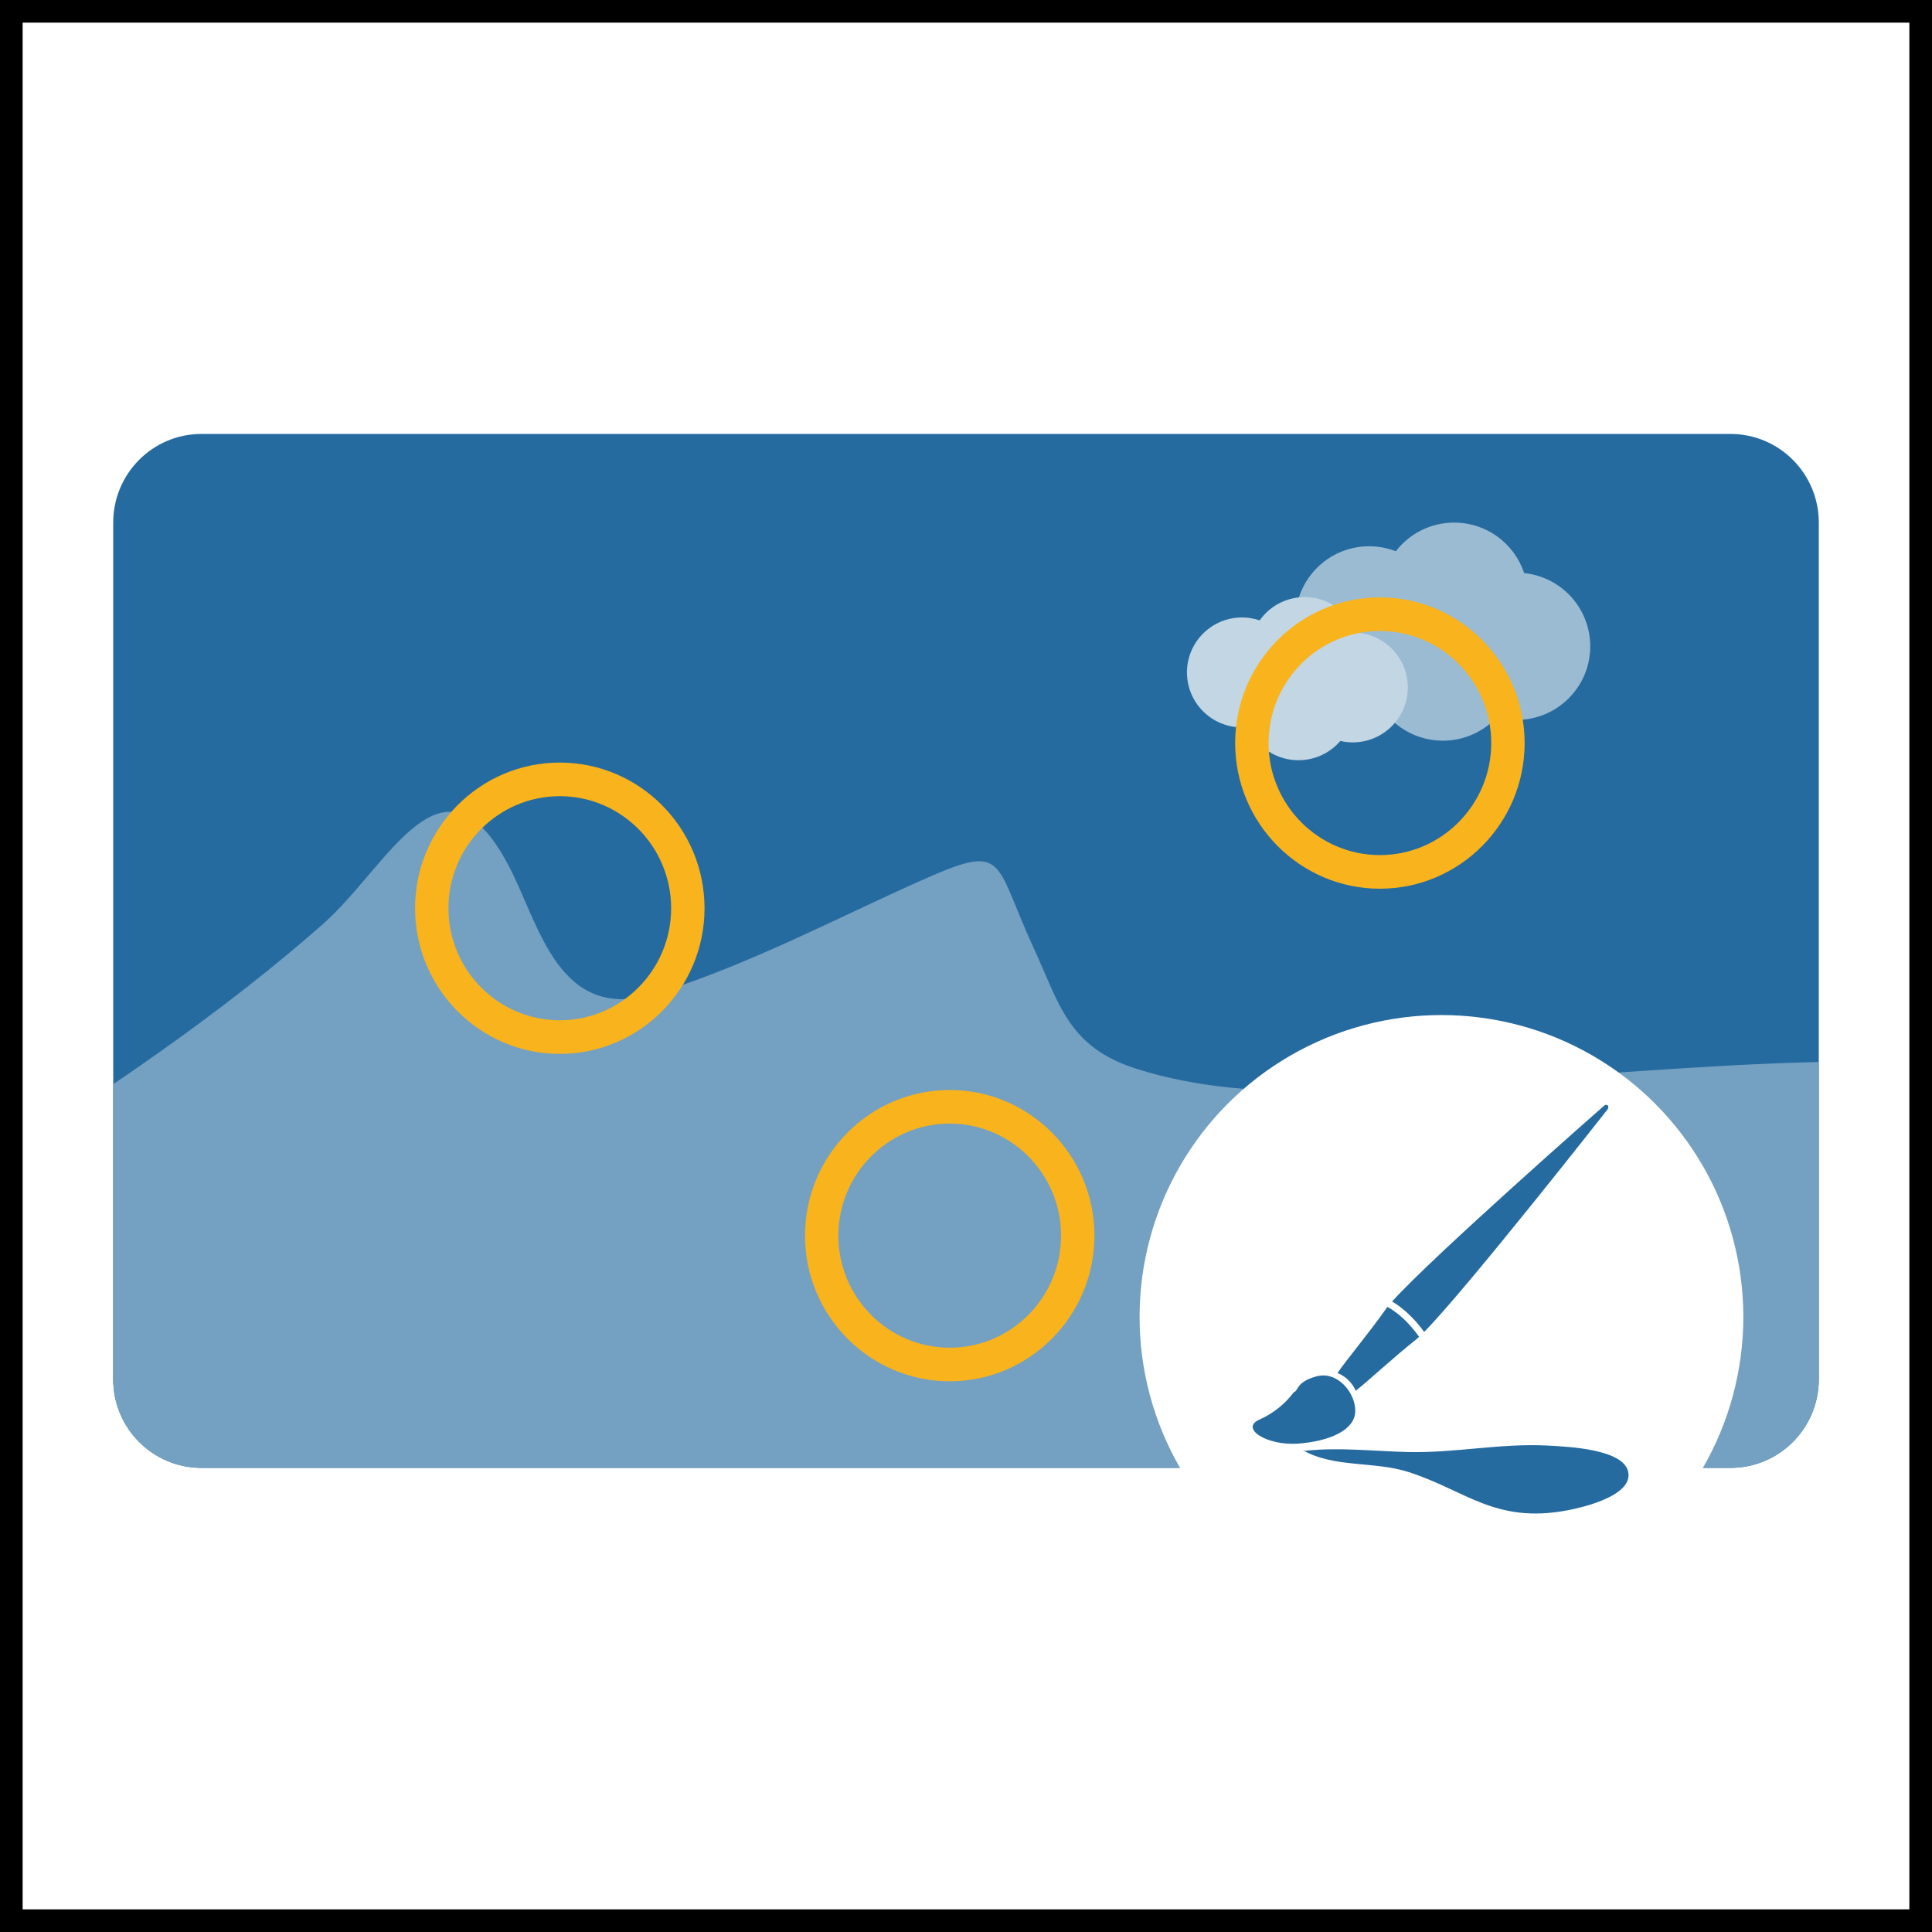 <?xml version="1.0" encoding="UTF-8"?><svg id="l" xmlns="http://www.w3.org/2000/svg" viewBox="0 0 512 512"><rect width="512" height="512" fill="#fff"/><path d="M512,512H0V0h512v512ZM6,506h500V6H6v500Z"/><path d="M458.613,115H53.377c-12.911,0-23.377,10.524-23.377,23.499v227.004c0,12.975,10.467,23.498,23.377,23.498h405.236c12.911,0,23.387-10.524,23.387-23.498v-227.004c0-12.975-10.477-23.499-23.387-23.499Z" fill="#266ba0"/><path d="M482,281.441v84.061c0,12.975-10.477,23.498-23.387,23.498H53.377c-12.911,0-23.377-10.524-23.377-23.498v-78.179c7.893-5.352,15.705-10.854,23.377-16.536,7.973-5.901,15.785-11.993,23.377-18.337,2.945-2.45,5.849-4.932,8.714-7.463,17.728-15.626,31.69-48.618,49.168-15.876,8.353,15.646,13.061,42.246,39.232,34.203,23.898-7.343,46.975-19.567,69.741-29.751,23.388-10.454,19.441-5.992,30.308,17.626,6.852,14.885,9.106,26.2,27.073,31.992,32.462,10.464,72.796,4.602,106.219,2.511,9.375-.59,18.711-1.26,28.025-1.891,7.792-.53,15.585-1.03,23.377-1.441,7.782-.42,15.575-.75,23.387-.92Z" fill="#74a0c2"/><path d="M421.429,171.281c0,10.774-8.744,19.507-19.531,19.507-1.813,0-3.576-.25-5.238-.71-3.566,3.821-8.654,6.212-14.293,6.212-8.333,0-15.445-5.212-18.249-12.555-.421.04-.852.05-1.282.05-10.787,0-19.531-8.733-19.531-19.507s8.744-19.507,19.531-19.507c2.494,0,4.878.47,7.071,1.32,3.567-4.622,9.165-7.593,15.465-7.593,8.644,0,15.975,5.602,18.54,13.375,9.846,1.01,17.518,9.313,17.518,19.407Z" fill="#9bbbd3"/><path d="M373.069,181.549c.346,8.037-5.897,14.831-13.944,15.176-1.352.059-2.675-.072-3.93-.362-2.537,2.964-6.256,4.911-10.462,5.091-6.217.267-11.689-3.394-14.015-8.781-.313.043-.634.065-.956.078-8.046.345-14.849-5.889-15.194-13.926-.346-8.037,5.897-14.831,13.942-15.176,1.862-.08,3.655.195,5.319.759,2.51-3.562,6.591-5.957,11.292-6.158,6.448-.277,12.095,3.667,14.258,9.383,7.377.439,13.366,6.387,13.69,13.916Z" fill="#c2d6e4"/><path d="M148.352,279.295c-21.152,0-38.358-17.315-38.358-38.603s17.206-38.604,38.358-38.604c21.151,0,38.357,17.316,38.357,38.604s-17.206,38.603-38.357,38.603ZM148.352,210.997c-16.269,0-29.507,13.323-29.507,29.695s13.238,29.695,29.507,29.695c16.268,0,29.506-13.323,29.506-29.695s-13.238-29.695-29.506-29.695ZM365.686,235.516c-21.152,0-38.357-17.315-38.357-38.603s17.205-38.604,38.357-38.604,38.357,17.316,38.357,38.604-17.205,38.603-38.357,38.603ZM365.686,167.218c-16.268,0-29.506,13.323-29.506,29.695s13.238,29.695,29.506,29.695,29.506-13.323,29.506-29.695-13.239-29.695-29.506-29.695ZM251.686,366.063c-21.152,0-38.357-17.315-38.357-38.603s17.205-38.604,38.357-38.604,38.357,17.316,38.357,38.604-17.205,38.603-38.357,38.603ZM251.686,297.766c-16.268,0-29.506,13.323-29.506,29.695s13.238,29.695,29.506,29.695,29.506-13.323,29.506-29.695-13.239-29.695-29.506-29.695Z" fill="#f8b31d"/><circle cx="382" cy="349" r="80" fill="#fff"/><path d="M425.784,292.814c-.245-.048-.496.029-.674.202-.33.283-45.275,39.763-56.216,51.914.18.113.365.217.557.309,1.238.795,2.407,1.693,3.497,2.685,1.662,1.525,3.159,3.219,4.472,5.054,11.68-11.894,48.386-58.724,48.634-59.024.211-.286.229-.672.046-.976-.066-.104-.151-.124-.32-.162l.004-.002ZM367.699,346.346c-.202.206-.376.435-.516.687-4.509,6.388-10.796,13.884-12.729,16.839,2.161.869,3.894,2.553,4.825,4.687,2.814-2.13,9.878-8.729,16.002-13.581.229-.212.456-.432.791-.712-1.19-1.685-2.537-3.251-4.021-4.682-1.098-1.04-2.292-1.973-3.564-2.789-.316-.16-.553-.305-.788-.449h0ZM342.904,368.916c-2.342,3.13-5.438,5.617-8.997,7.231-5.54,2.305,1.781,7.029,10.058,6.429,8.278-.602,15.032-3.52,15.189-8.491.159-4.971-4.751-10.843-10.275-9.338-5.524,1.501-4.754,3.908-5.975,4.169h0ZM345.211,384.291c8.411,4.794,18.923,2.855,28.138,5.837,15.167,4.908,22.854,13.658,41.809,10.165,5.525-1.018,17.665-4.218,16.323-10.28-1.321-5.961-15.676-6.628-21.389-6.927-12.398-.646-24.514,2.006-36.841,1.722-9.087-.211-18.308-1.326-27.427-.326" fill="#266ba0"/></svg>